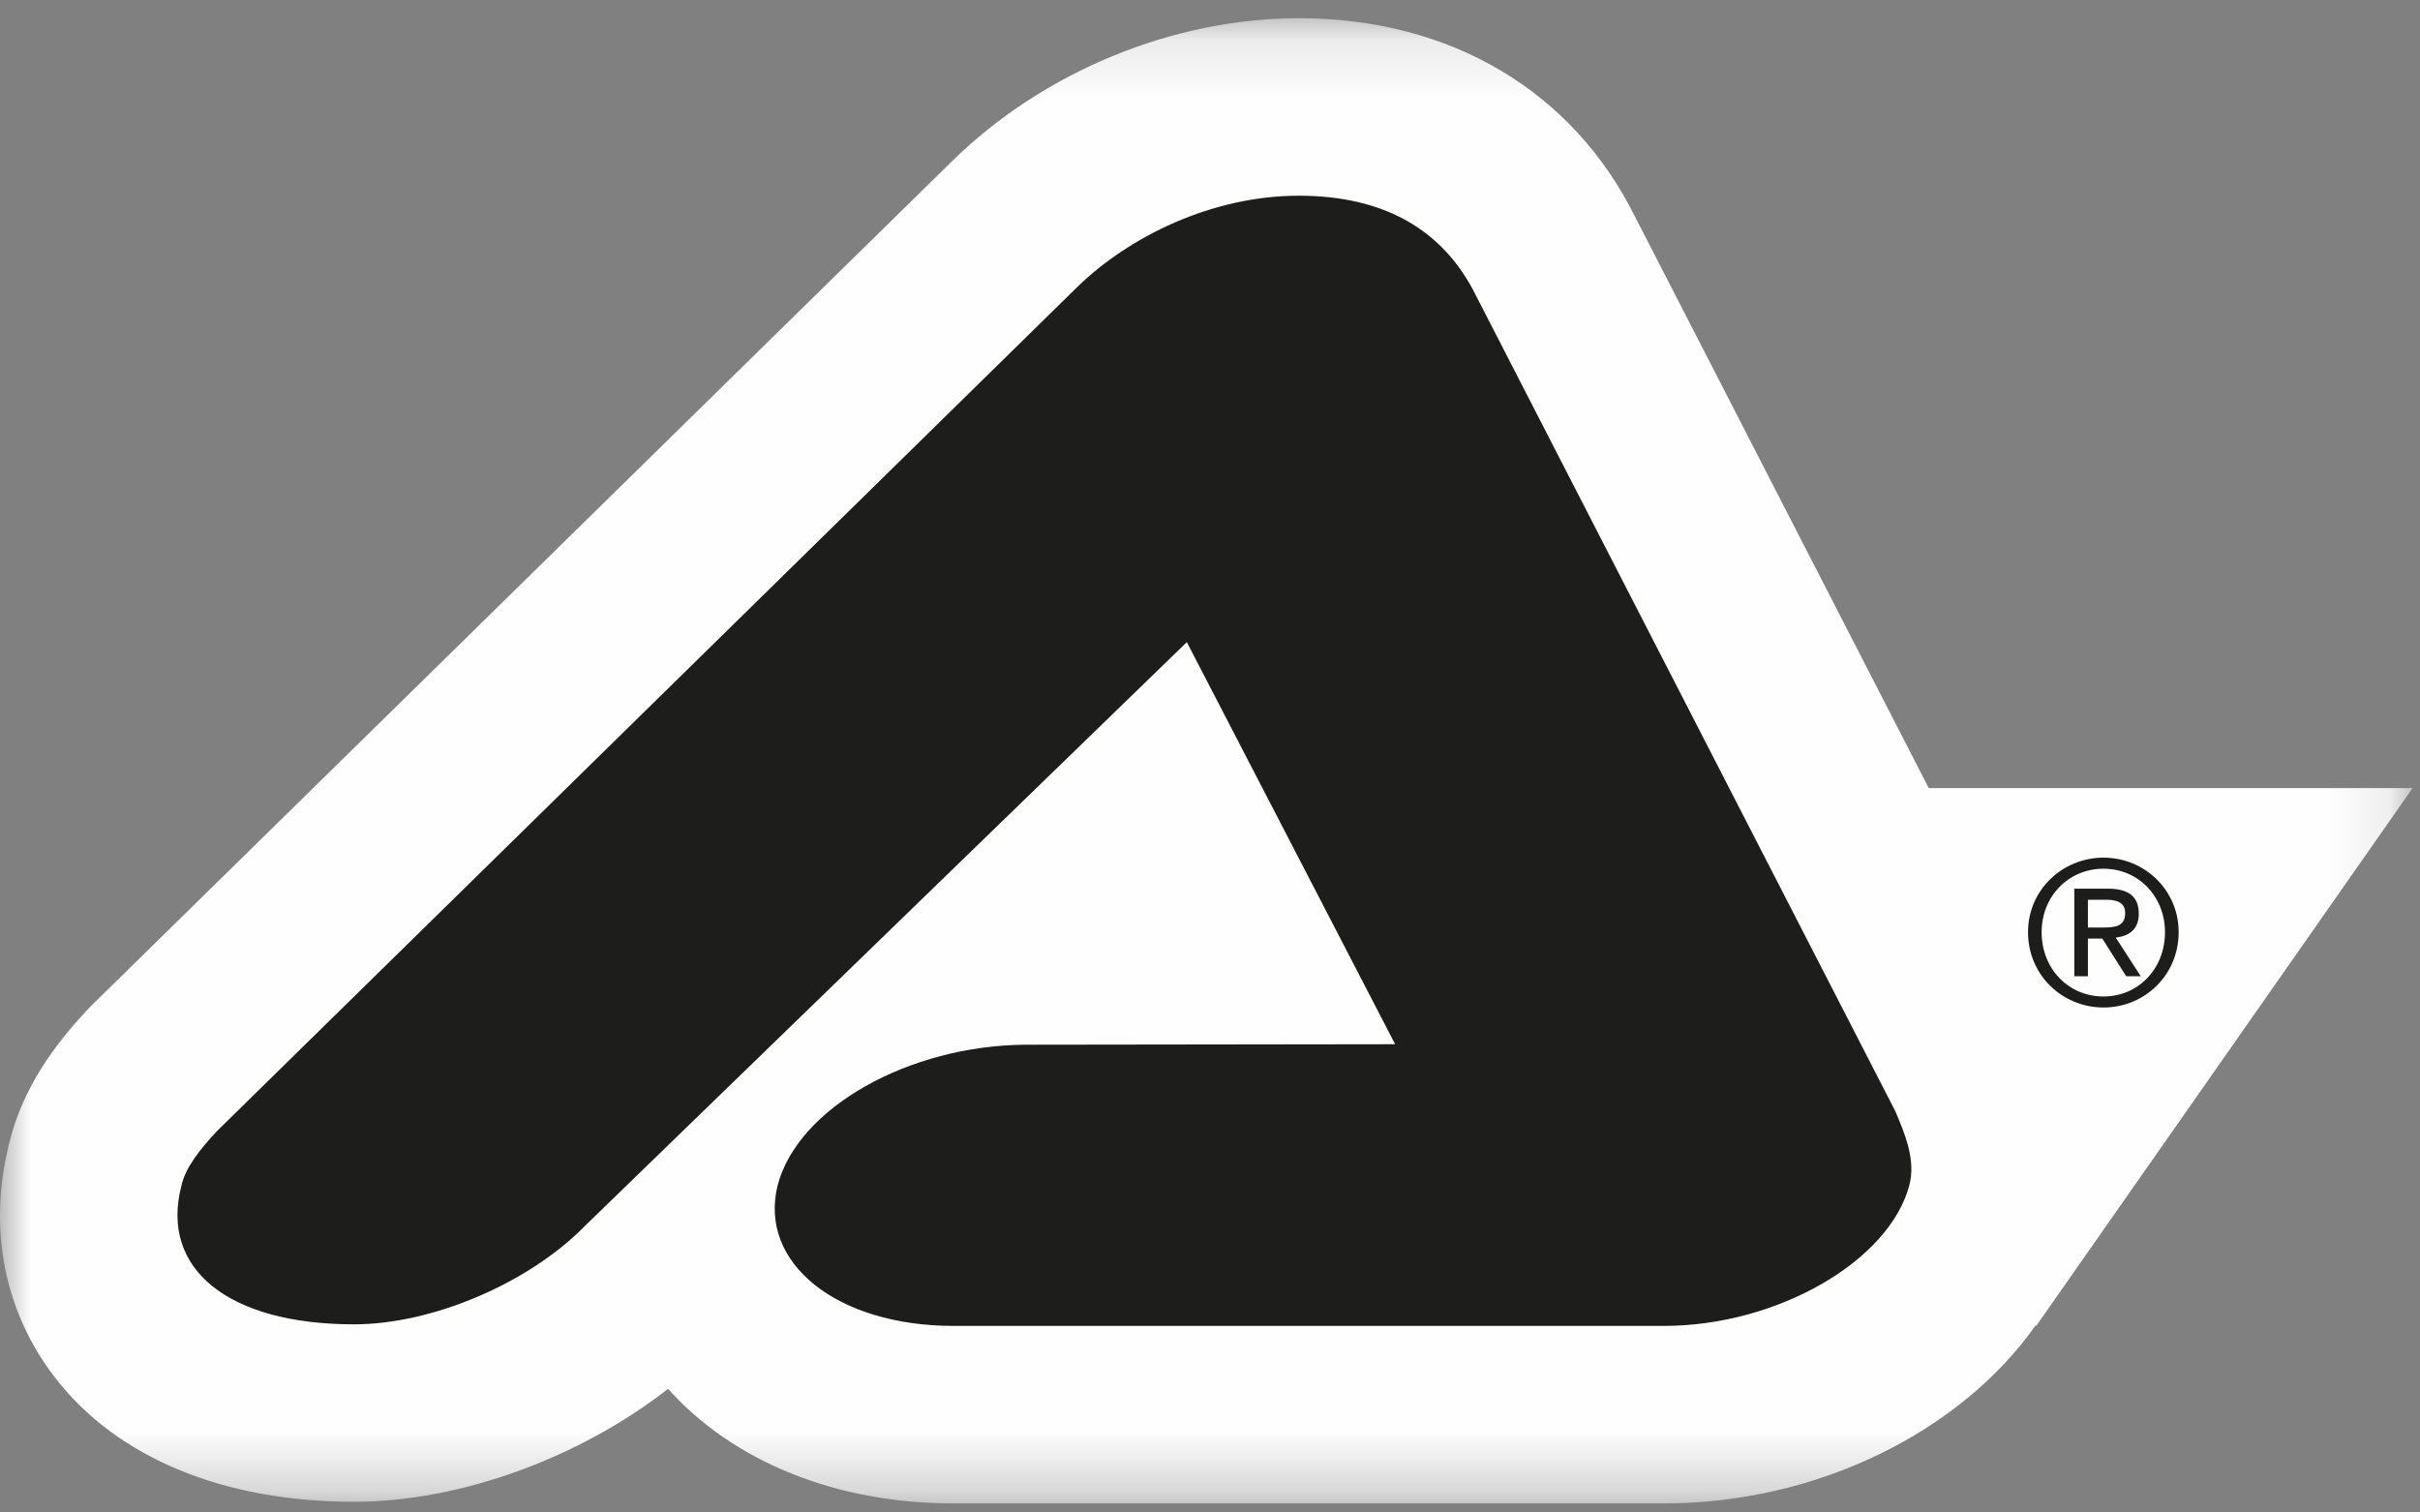 <?xml version="1.0" encoding="UTF-8"?>
<svg width="40px" height="25px" viewBox="0 0 40 25" version="1.1" xmlns="http://www.w3.org/2000/svg" xmlns:xlink="http://www.w3.org/1999/xlink">
    <rect x="0" y="0" width="40" height="25" fill="#808080" stroke="none"/>
    <!-- Generator: Sketch 50.2 (55047) - http://www.bohemiancoding.com/sketch -->
    <title>logo-small</title>
    <desc>Created with Sketch.</desc>
    <defs>
        <polygon id="path-1" points="0 0.15 39.878 0.15 39.878 24.699 0 24.699"></polygon>
    </defs>
    <g id="Symbols" stroke="none" stroke-width="1" fill="none" fill-rule="evenodd">
        <g id="header" transform="translate(-10, -18)">
            <g id="logo-small">
                <g>
                    <g id="Group" transform="translate(10, 18)">
                        <g id="Group-3" transform="translate(0, 0.151)">
                            <mask id="mask-2" fill="white">
                                <use xlink:href="#path-1"></use>
                            </mask>
                            <g id="Clip-2"></g>
                            <path d="M0.128,18.841 C0.133,18.819 0.14,18.798 0.145,18.776 C0.15,18.755 0.153,18.735 0.158,18.714 L0.128,18.841 Z M31.88,12.875 L27.01,3.401 L27.032,3.445 C25.999,1.351 23.972,0.15 21.468,0.15 C19.391,0.15 17.251,1.031 15.744,2.506 C15.742,2.508 1.522,16.46 1.522,16.46 L1.469,16.512 L1.419,16.566 C0.941,17.085 0.371,17.804 0.145,18.776 C-0.198,20.171 0.071,21.535 0.913,22.624 C1.936,23.945 3.69,24.672 5.853,24.672 C7.61,24.672 9.584,23.944 11.042,22.805 C12.121,24.008 13.815,24.699 15.762,24.699 L27.502,24.699 C30.047,24.699 32.409,23.509 33.644,21.76 L33.659,21.761 L39.878,12.875 L31.88,12.875 Z" id="Fill-1" fill="#FEFEFE" mask="url(#mask-2)"></path>
                        </g>
                        <path d="M34.511,15.331 L34.746,15.331 C34.944,15.331 35.127,15.322 35.127,15.093 C35.127,14.902 34.961,14.872 34.809,14.872 L34.511,14.872 L34.511,15.331 Z M34.286,14.689 L34.845,14.689 C35.19,14.69 35.352,14.825 35.352,15.104 C35.352,15.365 35.186,15.474 34.971,15.497 L35.385,16.137 L35.144,16.137 L34.749,15.514 L34.511,15.514 L34.511,16.137 L34.286,16.137 L34.286,14.689 Z M34.769,16.471 C35.342,16.471 35.785,16.014 35.785,15.408 C35.785,14.815 35.342,14.359 34.769,14.359 C34.19,14.359 33.746,14.815 33.746,15.408 C33.746,16.014 34.19,16.471 34.769,16.471 Z M34.769,14.176 C35.445,14.176 36.011,14.709 36.011,15.408 C36.011,16.12 35.445,16.653 34.769,16.653 C34.091,16.653 33.521,16.12 33.521,15.408 C33.521,14.709 34.091,14.176 34.769,14.176 Z" id="Fill-4" fill="#1D1D1B"></path>
                        <path d="M24.4,4.893 C23.86,3.797 22.878,3.235 21.468,3.235 C20.039,3.235 18.662,3.906 17.797,4.753 L3.577,18.705 C3.316,18.988 3.064,19.293 2.998,19.602 C2.641,20.978 3.779,21.89 5.853,21.89 C7.143,21.89 8.745,21.213 9.683,20.249 L19.617,10.614 L23.06,17.26 L16.95,17.268 C15.02,17.281 13.189,18.311 12.854,19.591 C12.533,20.875 13.83,21.916 15.762,21.916 L27.502,21.916 C29.374,21.916 31.228,20.846 31.559,19.591 C31.672,19.167 31.478,18.726 31.329,18.37 L24.4,4.893 Z" id="Fill-6" fill="#1D1D1B"></path>
                    </g>
                </g>
            </g>
        </g>
    </g>
</svg>